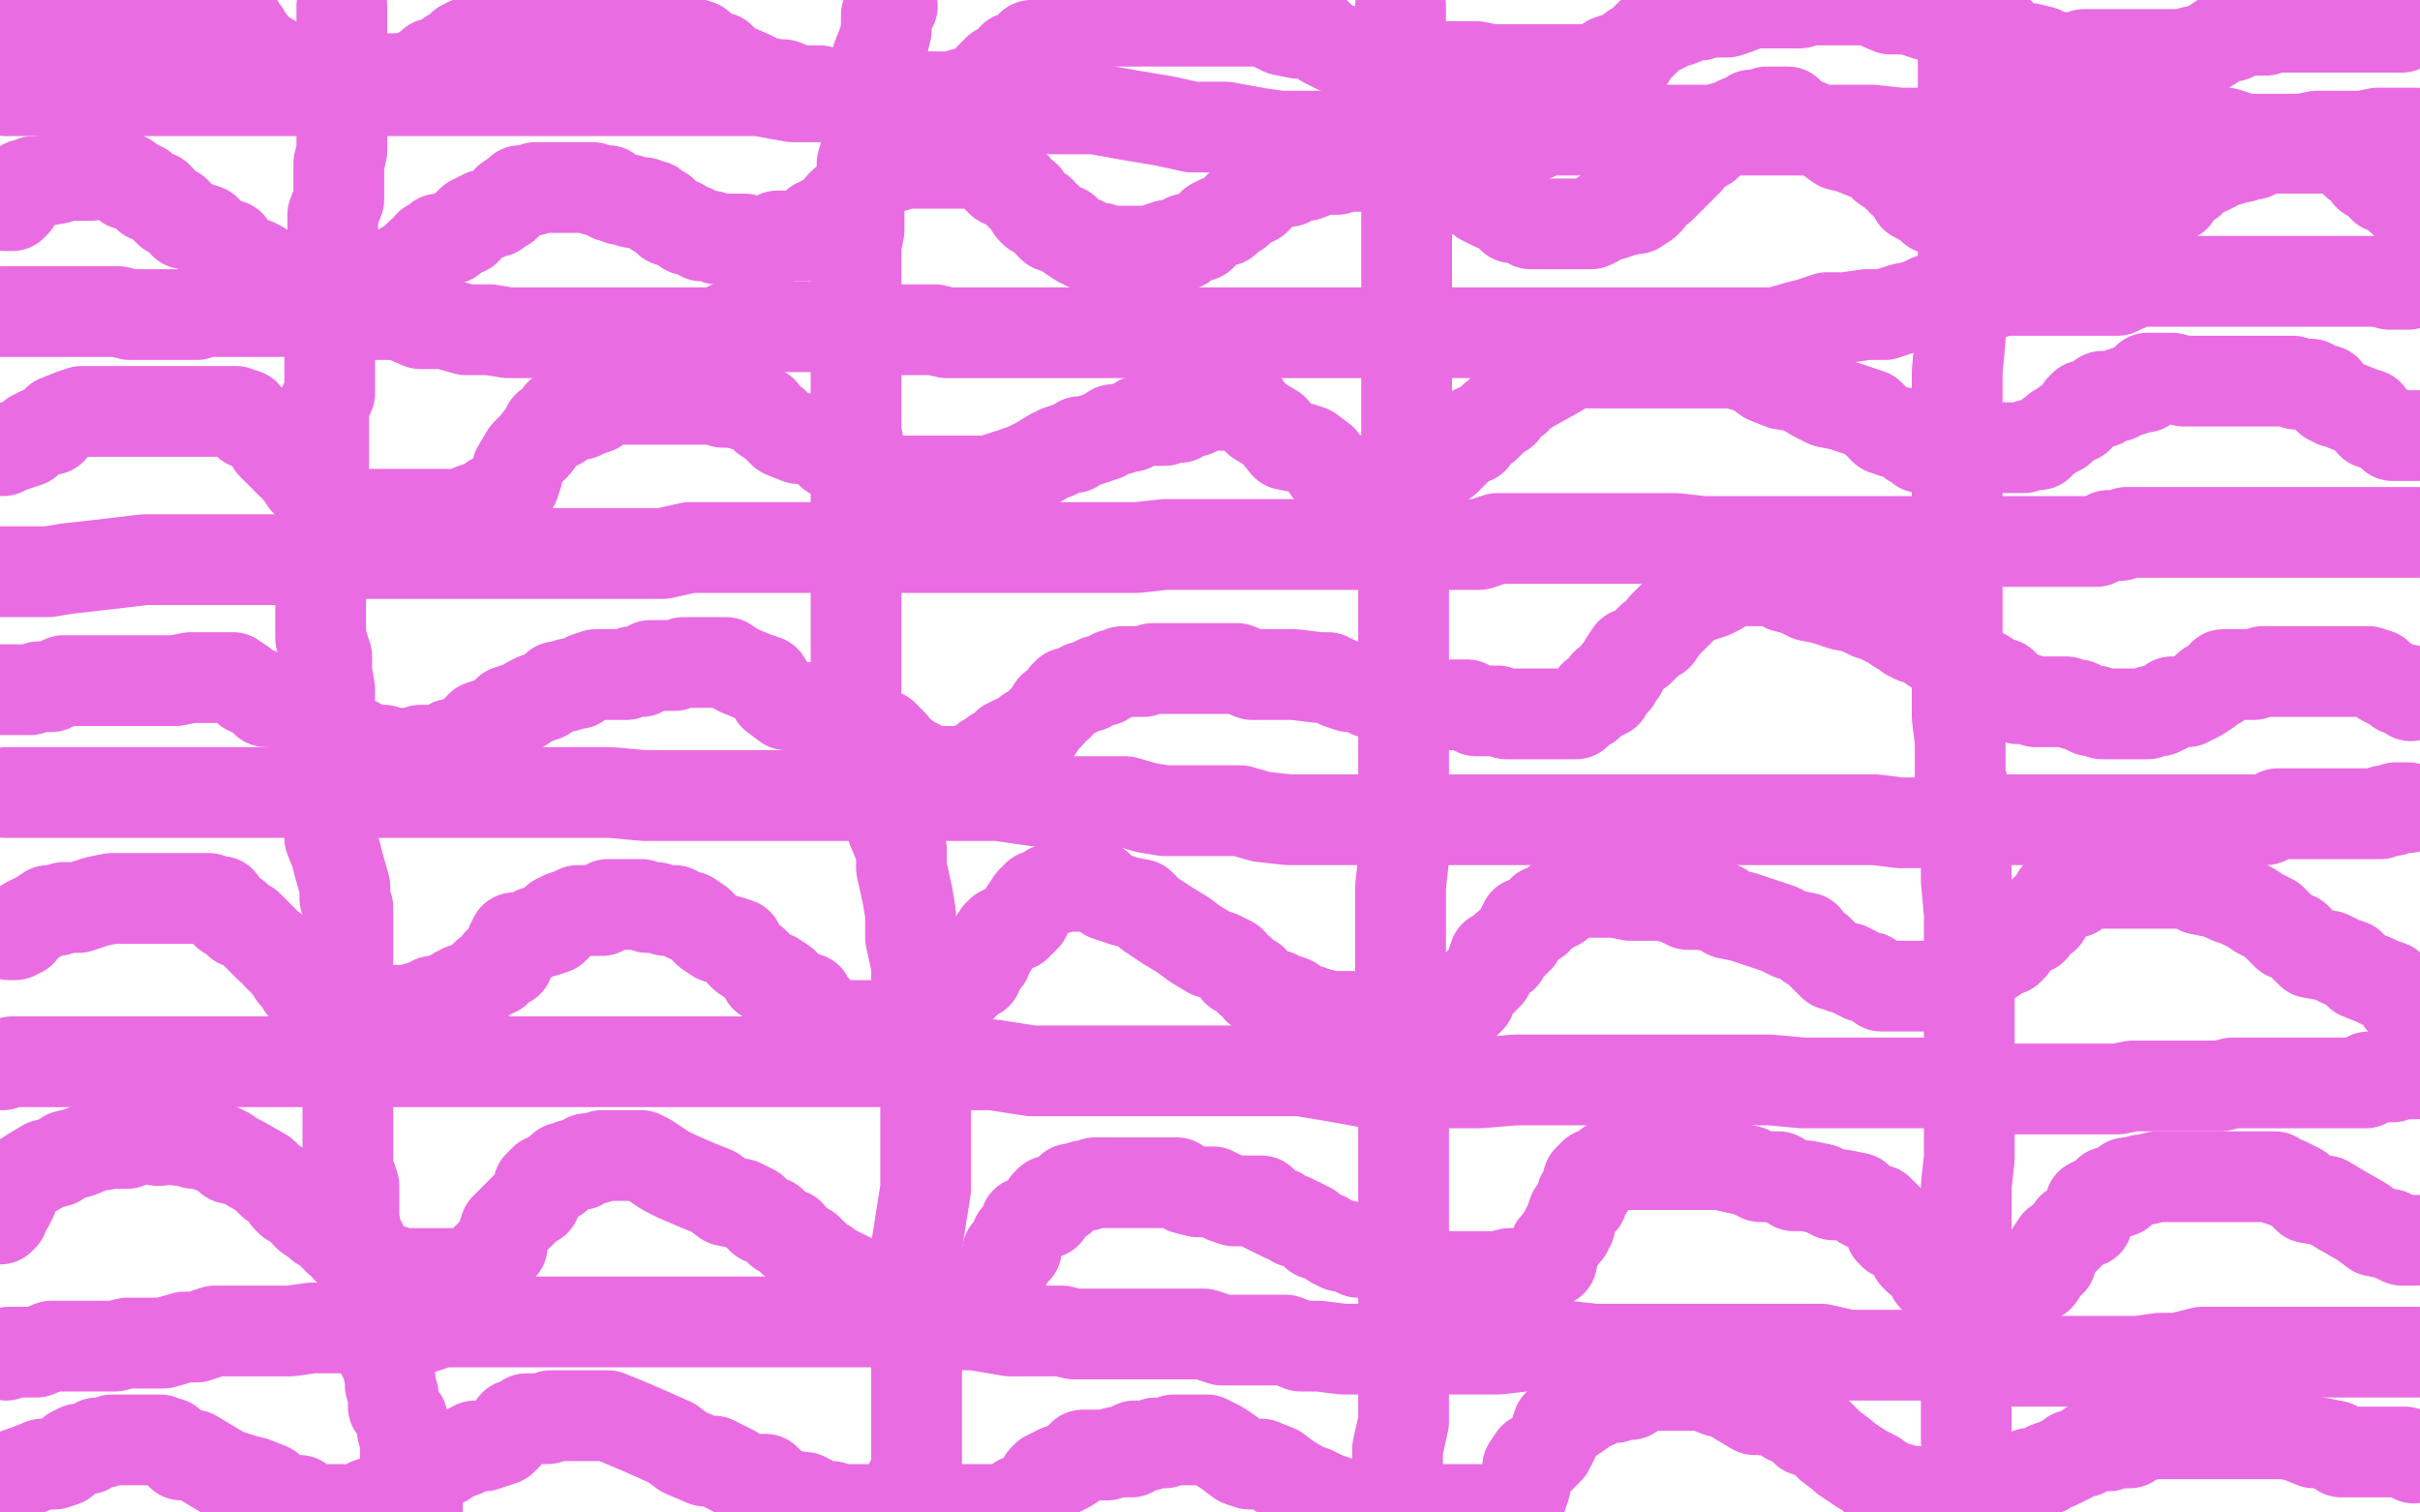 <?xml version="1.0" standalone="no"?>
<!DOCTYPE svg PUBLIC "-//W3C//DTD SVG 1.1//EN"
"http://www.w3.org/Graphics/SVG/1.1/DTD/svg11.dtd">

<svg width="800" height="500" version="1.1" xmlns="http://www.w3.org/2000/svg" xmlns:xlink="http://www.w3.org/1999/xlink" style="stroke-antialiasing: false"><desc>This SVG has been created on https://colorillo.com/</desc><rect x='0' y='0' width='800' height='500' style='fill: rgb(255,255,255); stroke-width:0' /><polyline points="2,68 4,68 4,68 4,67 4,67 5,67 5,67 5,66 5,66 6,65 6,65 7,64 7,64 7,63 7,63 8,61 8,61 9,61 9,61 11,60 11,60 13,60 13,60 19,59 20,58 22,58 23,58 24,58 25,58 28,58 30,58 31,57 34,57 35,57 38,58 39,58 40,58 41,59 42,59 42,61 45,61 46,62 47,62 48,63 49,64 49,65 51,65 52,65 53,66 54,68 55,69 56,70 58,70 59,72 60,72 61,74 62,74 65,75 68,76 70,78 70,79 73,81 76,81 77,84 80,86 83,87 84,87 86,88 89,90 92,91 95,91 97,91 98,91 101,91 105,91 106,91 109,91 112,91 116,91 117,91 120,91 122,91 125,91 128,91 129,91 130,90 132,90 134,88 135,88 136,87 137,86 138,85 139,84 141,83 142,81 144,80 145,79 148,79 149,79 150,78 151,77 153,76 154,76 155,74 156,73 157,73 158,72 160,71 161,71 163,70 164,70 166,68 167,68 168,66 171,64 172,63 175,63 176,63 177,62 179,62 182,62 183,62 186,62 187,62 189,62 190,62 192,62 193,62 194,62 195,62 196,62 197,63 199,63 201,63 202,65 203,65 205,66 206,66 208,66 209,67 211,67 212,67 213,67 214,68 215,68 216,68 216,69 217,70 219,70 220,72 221,73 224,74 225,74 226,75 227,76 228,76 229,76 232,78 233,78 234,78 235,78 237,79 238,79 239,79 240,79 241,79 242,79 244,79 246,79 249,80 250,80 251,80 252,80 254,80 255,80 256,79 257,78 258,78 261,78 262,78 263,78 264,78 267,78 268,77 269,75 270,74 271,74 272,73 274,72 275,72 276,71 277,70 278,68 279,67 281,66 282,65 282,64 283,63 284,61 285,61 287,59 288,59 289,58 290,57 291,55 292,55 295,55 296,55 297,54 300,54 301,54 305,54 307,54 310,54 313,54 317,54 318,54 321,54 323,54 324,54 326,54 327,54 327,56 328,56 328,57 329,58 330,59 331,60 333,61 335,61 336,63 338,65 339,65 339,66 341,68 341,69 342,70 344,70 345,72 346,72 347,74 348,75 351,76 352,76 353,77 354,78 357,80 358,80 359,81 360,81 363,82 364,82 367,83 369,83 372,83 375,83 376,83 378,83 379,83 382,83 383,82 386,81 388,81 391,81 392,79 396,78 397,78 399,76 401,74 403,73 405,73 406,72 407,71 409,70 410,68 412,67 413,67 415,66 416,65 418,63 419,62 421,61 422,60 426,60 427,59 429,58 432,58 437,56 439,56 442,56 445,55 449,55 452,55 454,55 457,55 459,55 462,55 463,55 466,55 468,55 471,55 476,58 480,60 483,61 490,66 494,68 499,69 500,72 503,72 504,73 505,73 506,74 507,74 509,74 510,74 511,74 512,74 513,74 514,74 516,74 517,74 518,74 519,74 520,74 521,74 523,74 525,74 526,74 528,73 530,71 533,71 536,70 540,69 541,69 544,67 545,66 546,64 549,62 552,59 555,56 558,53 559,51 564,48 567,45 568,43 570,42 572,42 573,41 575,40 576,40 579,38 580,38 583,38 584,37 586,37 587,37 589,37 590,37 591,37 591,39 597,41 601,43 608,48 612,49 617,51 621,52 623,55 626,57 627,58 629,59 629,60 630,60 632,61 633,63 633,64 633,65 635,66 638,68 639,69 640,69 642,70 643,70 644,70 645,70 646,70 647,70 649,70 650,70 651,70 653,70 655,70 657,70 663,70 668,70 670,70 675,70 681,70 685,70 693,70 698,70 704,70 707,70 711,70 714,68 715,67 717,66 719,65 720,62 721,62 721,61 724,60 725,58 726,58 727,57 730,56 732,55 734,53 736,53 737,53 738,52 740,52 741,52 743,51 745,51 746,50 747,49 748,49 750,49 755,49 757,49 760,49 761,49 764,49 765,49 769,49 770,49 774,49 775,49 778,53 779,54 780,54 781,55 783,58 785,59 788,62 791,63 794,66 799,69" style="fill: none; stroke: #ea6ce3; stroke-width: 30; stroke-linejoin: round; stroke-linecap: round; stroke-antialiasing: false; stroke-antialias: 0; opacity: 1.0"/>
<polyline points="1,149 2,148 2,148 3,148 3,148 6,147 6,147 9,146 9,146 11,144 11,144 13,143 13,143 17,142 17,142 19,139 19,139 24,137 24,137 27,136 27,136 33,136 33,136 39,136 39,136 43,136 49,136 56,136 62,136 66,136 70,136 73,136 76,136 77,136 78,136 78,137 81,137 81,139 82,140 84,140 86,142 89,144 90,147 93,150 96,153 97,153 98,155 99,156 101,159 102,160 104,161 106,162 108,164 111,167 112,168 113,169 115,170 116,170 117,170 118,170 119,170 120,170 122,170 123,170 124,170 125,170 127,170 130,170 135,170 139,170 142,170 144,170 147,170 149,170 152,170 157,168 159,168 162,168 163,165 166,164 167,163 170,160 171,157 171,155 174,150 177,147 180,143 181,141 185,140 185,137 188,137 191,137 192,137 194,136 197,135 198,134 201,132 202,132 206,132 209,132 213,132 216,132 220,132 223,132 227,132 231,132 236,132 239,133 241,133 244,133 245,133 246,134 249,134 250,135 252,136 253,138 256,140 259,143 264,145 268,145 271,146 274,149 275,150 277,151 280,153 281,154 284,155 285,156 286,156 289,158 290,158 290,159 291,159 292,159 293,159 295,159 296,159 297,159 298,159 301,159 302,159 304,159 309,159 313,159 316,159 320,159 324,159 327,159 330,158 333,157 335,157 336,156 339,155 343,153 348,150 349,150 350,149 353,148 355,148 357,146 359,146 362,145 365,144 368,142 370,142 373,141 374,141 377,139 379,139 384,139 385,139 387,138 390,138 391,137 394,136 395,136 397,134 400,134 403,134 404,134 405,134 406,134 407,134 409,134 409,133 410,133 411,133 412,135 416,139 421,142 425,147 430,148 433,149 437,152 439,155 442,157 443,158 445,158 446,159 448,159 449,159 450,159 451,159 452,159 453,159 455,159 457,159 458,159 459,160 462,160 463,160 466,160 468,160 470,157 471,157 472,156 474,155 476,153 478,152 481,149 484,146 487,145 488,142 491,141 494,138 497,136 498,134 501,132 501,131 503,130 506,128 515,123 518,121 520,120 525,120 529,120 533,120 540,120 544,120 550,120 555,120 563,120 569,120 573,120 580,122 584,125 589,127 595,128 600,131 604,133 609,134 615,136 618,137 620,139 623,142 626,143 629,143 630,144 631,145 632,146 633,146 635,146 635,148 636,148 637,148 638,148 639,148 640,148 643,148 644,148 647,149 648,149 649,149 650,149 653,149 657,148 660,148 664,148 669,148 671,147 674,147 675,146 676,145 679,143 680,142 681,142 682,141 683,140 685,139 686,138 687,138 688,135 689,134 691,134 692,134 693,133 695,133 695,131 697,131 698,131 700,131 701,130 704,129 705,129 706,128 709,128 710,125 713,125 714,125 715,125 718,125 722,126 726,126 731,126 735,126 738,126 744,126 748,126 754,126 757,126 758,126 759,127 761,127 763,127 764,127 765,128 767,129 769,129 770,132 772,133 773,133 775,134 780,136 783,137 784,140 787,141 790,143 791,144 792,144 793,144 794,144 797,144 798,144 799,144" style="fill: none; stroke: #ea6ce3; stroke-width: 30; stroke-linejoin: round; stroke-linecap: round; stroke-antialiasing: false; stroke-antialias: 0; opacity: 1.0"/>
<polyline points="0,228 1,228 1,228 2,228 2,228 4,228 4,228 6,228 6,228 7,228 7,228 10,228 10,228 13,227 13,227 17,227 17,227 21,225 21,225 26,225 26,225 30,225 30,225 36,225 36,225 41,225 41,225 47,225 49,225 54,225 58,225 63,224 65,224 66,224 68,224 69,224 70,224 71,224 72,224 73,224 75,224 77,224 80,226 81,227 82,228 85,229 88,232 90,232 92,232 94,232 97,234 100,235 101,238 106,239 108,241 111,244 114,244 115,244 116,245 117,245 119,246 120,247 121,247 122,248 123,248 124,248 126,248 127,248 128,249 129,249 130,249 131,249 133,249 136,249 139,248 144,248 146,248 149,246 152,246 153,245 155,244 157,244 158,241 159,240 162,239 164,239 167,236 168,235 171,234 172,234 175,232 177,231 180,230 183,228 184,227 187,227 188,226 189,226 191,226 194,224 197,223 200,223 204,223 207,223 209,222 212,222 215,220 217,220 220,220 223,220 226,219 228,219 231,219 233,219 235,219 237,219 240,219 243,221 245,222 250,224 253,225 256,230 260,233 267,234 271,236 276,239 280,240 283,240 284,241 286,241 289,243 292,243 295,246 295,247 297,250 299,250 300,251 302,252 304,253 305,254 306,255 308,255 309,255 311,255 312,255 314,255 315,255 318,255 319,255 320,255 321,255 323,253 324,253 326,251 328,250 329,249 331,249 333,246 334,246 335,245 337,245 340,242 342,242 343,241 345,238 347,236 348,234 350,233 352,230 353,229 355,229 357,228 358,227 360,227 361,226 363,225 364,225 365,225 368,223 369,223 371,222 376,222 378,222 381,221 384,221 388,221 394,221 399,221 405,221 409,221 414,223 422,223 428,223 436,224 439,224 443,226 446,227 451,227 453,229 455,229 457,230 458,231 460,231 461,231 462,231 464,231 465,231 467,231 468,231 469,232 470,232 471,232 474,233 475,233 478,233 480,233 481,233 484,233 485,233 488,235 490,235 493,235 495,235 498,236 503,236 505,236 508,236 510,236 513,236 516,236 518,236 519,236 521,236 522,235 523,234 524,233 525,233 527,230 529,230 531,229 531,226 534,225 535,222 536,222 537,219 539,216 542,215 545,212 546,211 548,210 550,207 552,205 554,203 557,200 558,199 560,197 563,197 566,196 567,195 568,195 571,193 572,193 572,192 573,192 574,192 577,192 581,192 582,192 583,192 585,192 589,193 590,194 594,195 598,197 603,198 609,200 614,201 618,203 621,204 625,206 628,208 629,208 631,210 633,211 634,211 637,212 638,213 639,214 642,216 645,217 647,219 649,220 650,220 652,221 653,222 656,223 659,225 662,226 664,228 667,231 670,231 673,232 675,232 680,232 681,232 683,232 686,233 687,233 691,235 693,235 695,236 696,236 697,236 701,236 703,236 705,236 706,236 707,236 708,236 710,236 711,235 713,235 714,235 716,234 718,232 721,232 723,232 725,231 727,230 730,228 730,227 733,226 735,223 738,223 742,223 745,223 748,222 750,222 753,222 756,222 757,222 759,222 764,222 765,222 767,222 770,222 771,222 772,222 775,222 777,222 780,222 783,222 786,223 788,225 790,226 792,227 793,228 796,228 797,230" style="fill: none; stroke: #ea6ce3; stroke-width: 30; stroke-linejoin: round; stroke-linecap: round; stroke-antialiasing: false; stroke-antialias: 0; opacity: 1.0"/>
<polyline points="3,309 5,309 5,309 5,308 5,308 6,308 6,308 7,308 7,308 9,305 9,305 11,304 11,304 13,303 13,303 16,301 16,301 19,301 19,301 21,300 21,300 26,300 26,300 32,298 32,298 37,297 37,297 41,297 42,297 46,297 50,297 53,297 54,297 57,297 59,297 60,297 63,297 64,297 67,297 69,297 70,298 73,298 74,301 75,302 78,303 79,305 82,306 85,309 86,310 87,311 88,312 89,313 92,315 92,316 94,317 94,318 96,320 97,322 98,323 99,324 100,326 102,327 104,328 105,329 108,330 109,330 110,333 111,333 113,333 115,334 116,334 119,334 120,334 123,334 125,334 126,334 129,334 131,334 133,334 135,334 138,333 140,333 143,331 148,330 151,328 153,327 156,326 159,324 160,323 161,322 164,321 165,318 168,318 168,315 169,314 169,312 170,310 171,310 174,310 175,310 176,309 177,308 180,308 183,307 184,306 184,304 185,304 186,303 189,302 191,301 193,301 195,301 199,301 201,299 203,299 206,299 207,299 208,299 209,299 212,299 214,300 217,300 220,301 223,301 227,303 228,303 231,305 234,308 237,310 241,311 244,312 245,315 246,316 249,318 252,321 253,323 256,323 259,325 260,328 263,329 264,330 267,330 267,333 268,333 269,334 270,334 270,335 271,336 272,337 274,339 275,339 276,339 278,339 280,339 281,339 282,339 283,339 285,339 287,339 289,339 292,339 294,339 297,338 302,338 304,337 307,335 307,334 310,333 313,330 316,327 318,326 320,323 321,323 323,322 323,319 325,318 326,317 326,316 326,314 328,313 328,312 330,309 331,308 333,307 335,306 336,306 338,304 339,303 339,301 341,298 342,297 343,296 344,296 347,294 348,294 349,294 352,293 354,293 356,293 357,293 359,293 360,293 363,293 366,296 372,298 377,299 380,302 386,306 391,309 395,312 400,315 403,316 407,318 409,321 410,321 411,322 412,323 413,324 414,324 416,327 417,327 418,328 419,329 422,329 423,330 424,330 427,331 428,333 429,333 431,334 433,334 435,335 436,335 440,336 443,336 447,336 450,336 454,336 459,336 463,336 467,336 470,336 474,336 477,336 480,336 481,335 482,334 485,331 486,330 487,327 490,324 492,322 493,319 494,316 497,316 498,313 500,312 501,311 502,310 503,307 504,306 504,305 507,304 508,304 509,302 510,301 513,300 514,299 515,299 515,298 518,296 519,296 520,295 523,295 525,295 530,295 534,295 539,296 543,296 549,296 554,297 558,299 562,299 569,300 571,302 576,303 582,305 585,306 588,307 592,309 597,310 598,312 601,314 604,317 606,319 607,319 609,320 610,320 611,320 612,321 613,321 614,322 616,323 618,323 621,325 622,326 626,326 629,326 630,326 632,326 633,326 636,326 639,326 640,326 642,326 643,326 645,326 647,324 648,324 650,322 651,322 653,319 654,319 657,318 660,316 661,315 664,314 665,313 667,310 667,309 669,308 671,307 672,307 673,305 676,303 676,302 676,301 679,299 679,298 680,297 680,296 681,296 682,296 683,295 684,295 686,295 688,293 689,293 692,292 696,292 699,292 703,292 711,292 714,292 716,292 719,292 722,292 724,292 727,294 732,295 733,295 737,297 740,298 744,300 747,302 751,304 756,309 759,310 764,315 770,316 774,318 777,319 780,322 785,324 787,325 790,326 793,329 794,331 797,332" style="fill: none; stroke: #ea6ce3; stroke-width: 30; stroke-linejoin: round; stroke-linecap: round; stroke-antialiasing: false; stroke-antialias: 0; opacity: 1.0"/>
<polyline points="0,403 1,402 1,402 1,401 1,401 2,399 2,399 3,398 3,398 4,396 4,396 4,391 4,391 7,390 7,390 10,388 10,388 15,385 15,385 19,384 19,384 22,382 22,382 26,381 26,381 31,379 31,379 37,378 40,378 42,378 47,376 48,376 52,377 53,377 54,376 57,376 58,376 59,377 60,377 62,377 64,378 67,378 68,378 69,379 72,380 73,380 74,381 75,381 76,383 78,383 80,384 87,388 90,391 92,392 93,393 95,396 96,397 98,398 100,399 101,401 102,402 105,404 106,405 107,405 110,408 112,410 114,411 115,413 116,413 117,414 120,416 121,418 122,418 123,418 126,420 127,420 130,420 132,421 135,421 139,421 142,421 145,421 149,421 152,421 153,421 155,421 158,419 159,418 162,415 163,414 166,412 166,409 167,406 170,403 171,402 173,400 175,398 177,397 177,395 178,393 178,392 179,391 180,390 181,390 182,389 184,389 185,388 186,386 188,386 189,385 191,385 192,385 193,384 194,383 197,383 199,382 201,382 205,382 206,382 207,382 208,382 210,382 212,382 214,383 217,385 220,387 224,389 231,392 236,394 240,397 245,398 249,400 252,403 255,404 258,407 261,408 262,410 264,411 265,412 267,413 268,414 270,416 271,417 273,418 273,419 274,419 275,420 276,420 277,421 278,421 282,423 284,424 286,425 289,427 294,428 295,429 297,429 300,429 304,431 309,431 311,431 314,431 315,431 318,431 322,431 323,428 326,426 329,423 331,421 332,418 333,417 333,414 336,413 336,412 336,409 337,408 338,407 339,404 342,403 343,402 345,401 346,401 346,398 347,397 349,397 351,396 352,395 354,393 355,393 358,392 359,392 362,391 364,391 367,391 370,391 374,391 378,391 383,391 389,391 392,393 396,394 401,394 405,396 408,397 412,397 417,397 418,398 418,399 422,401 423,401 424,402 427,403 428,404 429,404 433,406 434,407 435,408 438,409 441,411 442,411 443,412 446,412 447,413 449,414 451,414 453,414 454,415 458,415 461,418 464,420 467,421 469,421 472,421 474,421 476,422 478,422 482,422 484,422 485,422 486,422 488,422 490,422 492,422 495,422 499,421 502,421 504,421 509,419 510,418 513,417 514,412 515,411 517,408 518,407 518,406 519,405 519,404 520,401 522,398 523,397 523,395 524,394 525,393 525,390 526,389 527,388 529,388 530,387 531,387 532,385 533,385 536,385 538,385 541,385 545,385 548,385 549,385 553,385 556,385 560,385 564,385 569,385 573,386 578,387 582,389 588,389 593,392 597,392 602,393 606,395 609,395 614,396 616,398 618,399 620,400 621,400 622,401 624,403 625,407 626,408 629,409 630,410 631,410 631,411 632,413 633,414 633,415 634,416 636,417 637,418 638,420 639,422 642,422 645,422 646,423 648,423 653,423 655,423 658,423 660,423 663,423 664,423 667,423 669,423 670,423 672,423 674,422 676,419 676,418 678,417 678,414 680,411 682,410 683,409 685,407 685,406 687,405 690,404 690,401 691,398 693,397 694,397 695,396 696,395 697,394 698,394 700,394 701,394 702,392 703,391 704,391 708,390 709,390 713,389 716,389 719,389 723,389 727,389 730,389 734,389 737,389 740,389 744,389 747,389 749,389 752,389 753,390 756,391 760,393 763,396 769,397 774,400 781,404 785,407 790,408 794,410 799,410" style="fill: none; stroke: #ea6ce3; stroke-width: 30; stroke-linejoin: round; stroke-linecap: round; stroke-antialiasing: false; stroke-antialias: 0; opacity: 1.0"/>
<polyline points="0,492 2,491 2,491 3,490 3,490 5,488 5,488 6,487 6,487 9,486 9,486 14,484 14,484 18,484 18,484 21,483 21,483 24,480 24,480 26,479 26,479 29,479 29,479 32,477 32,477 34,477 34,477 37,476 38,476 40,476 41,476 42,476 43,476 44,476 45,476 47,476 48,476 49,476 50,476 53,476 54,477 56,477 57,478 60,481 64,481 69,484 74,487 80,489 84,490 89,492 92,495 96,496 99,496 103,499 105,499 107,499 108,499 109,499 111,499 112,499 113,499 115,499 118,499 119,499 122,497 125,496 126,496 127,495 130,494 132,492 133,492 136,490 139,488 140,486 143,484 147,483 150,481 153,480 157,478 160,478 163,477 166,476 168,474 170,471 173,470 174,469 176,469 181,469 182,468 184,468 187,468 190,468 192,468 195,468 196,468 201,468 206,470 213,473 222,477 226,480 233,483 236,483 242,486 247,489 253,489 256,492 260,494 265,495 266,495 268,496 271,498 272,498 275,498 276,499 336,499 337,496 340,495 343,493 344,492 345,489 346,488 347,488 348,487 350,486 351,486 353,485 356,483 357,482 358,481 361,481 364,481 366,481 369,480 372,480 374,480 375,478 379,478 382,477 385,477 388,476 390,476 391,476 394,476 396,476 398,476 399,476 403,478 406,480 410,483 413,484 417,484 422,486 426,489 431,492 434,493 438,495 441,496 444,498 447,499 449,499 498,499 499,498 502,497 503,495 503,493 504,492 505,488 505,485 507,482 509,482 512,479 514,475 514,474 515,471 516,470 519,469 522,467 523,466 524,464 527,464 529,462 534,462 537,461 539,461 542,459 545,458 547,458 552,458 556,458 559,458 563,458 568,460 572,461 575,463 580,466 582,466 589,467 591,469 596,470 597,473 600,473 603,476 604,477 605,478 609,481 610,482 613,484 616,486 620,488 620,489 623,490 626,492 628,492 631,493 632,493 635,493 636,493 638,493 640,494 642,494 645,494 647,494 650,494 651,494 654,494 655,494 656,494 659,493 661,492 663,492 665,490 668,489 671,487 673,487 676,486 677,485 680,484 684,482 685,481 689,480 691,478 695,478 697,478 700,477 701,477 704,477 705,476 706,475 708,475 708,474 712,474 715,474 718,474 719,474 721,474 724,474 726,474 731,474 733,474 736,474 739,474 741,474 746,474 749,474 753,474 756,474 760,475 765,477 767,477 772,478 774,480 781,480 785,480 788,480 792,480 795,480 796,481 798,482" style="fill: none; stroke: #ea6ce3; stroke-width: 30; stroke-linejoin: round; stroke-linecap: round; stroke-antialiasing: false; stroke-antialias: 0; opacity: 1.0"/>
<polyline points="0,12 1,12 1,12 1,11 1,11 2,11 2,11 3,11 3,11 6,9 6,9 8,9 8,9 11,8 11,8 16,8 16,8 20,6 20,6 24,6 24,6 29,6 29,6 35,6 35,6 43,6 43,6 47,6 54,6 60,6 66,6 70,7 73,7 77,7 79,8 80,11 81,11 82,13 83,14 85,17 87,18 92,21 95,23 98,24 101,27 103,29 106,29 109,30 111,30 114,30 117,30 119,30 124,28 127,28 129,26 132,26 138,25 139,24 142,22 143,21 146,21 147,20 148,19 149,18 152,17 153,15 154,15 155,14 158,13 159,12 160,12 161,11 162,11 165,11 168,9 170,9 173,9 174,9 177,9 181,9 184,9 188,9 192,9 198,9 203,10 207,10 212,10 213,10 217,10 218,10 220,10 222,11 224,12 225,13 231,15 234,18 238,19 241,22 248,25 252,27 257,28 259,28 264,30 266,30 271,30 274,31 278,31 282,31 287,31 293,33 299,33 304,32 310,32 314,32 317,32 318,31 322,30 325,28 326,27 328,25 330,23 334,22 335,19 338,18 341,15 343,15 346,14 349,12 352,12 354,9 357,8 358,7 362,7 367,7 371,7 377,7 382,7 384,7 389,7 393,7 399,7 403,7 406,7 412,7 417,7 420,8 424,10 429,11 435,11 438,14 442,16 445,17 449,17 454,19 456,19 461,20 464,20 466,20 472,22 477,22 481,22 484,22 488,22 493,23 497,23 501,23 504,23 510,23 513,23 519,23 522,23 526,23 529,23 530,22 532,20 535,19 536,19 539,19 540,16 541,16 543,14 546,11 550,9 551,8 555,7 560,5 562,5 565,4 571,4 574,3 579,1 581,1 584,1 588,1 591,1 595,1 598,0 602,0 605,0 610,0 614,0 618,0 625,3 631,3 637,5 644,7 650,8 654,10 661,11 663,13 668,16 671,16 675,17 678,19 681,19 682,19 683,19 685,19 687,19 688,19 689,18 690,18 693,18 695,18 700,18 702,18 705,18 711,18 715,18 718,18 722,18 725,17 728,17 729,16 731,15 734,13 737,12 738,12 742,10 743,10 746,10 747,10 749,10 751,9 753,9 756,9 760,9 763,9 769,9 777,9 781,9 788,9 794,9" style="fill: none; stroke: #ea6ce3; stroke-width: 30; stroke-linejoin: round; stroke-linecap: round; stroke-antialiasing: false; stroke-antialias: 0; opacity: 1.0"/>
<polyline points="1,103 2,103 2,103 3,103 3,103 4,103 4,103 6,103 6,103 8,103 8,103 11,103 11,103 13,103 13,103 19,103 19,103 24,103 24,103 30,103 30,103 34,103 34,103 39,103 39,103 43,104 49,104 54,104 58,104 62,104 65,104 68,103 69,103 71,103 73,103 74,103 75,103 76,103 77,103 78,103 80,103 81,103 83,103 84,103 88,103 91,103 94,103 96,103 101,103 105,104 111,104 117,104 123,104 128,104 132,104 139,107 147,107 154,109 162,109 168,110 177,110 183,110 187,110 193,110 198,110 204,110 208,110 214,110 220,110 223,110 226,110 230,110 233,110 236,110 238,110 241,108 245,108 248,108 251,108 255,108 259,108 262,108 266,108 271,108 275,108 279,108 284,108 288,108 294,109 301,109 309,109 313,110 319,110 328,110 334,110 342,110 348,110 354,110 360,110 365,110 371,110 377,110 383,110 389,110 395,110 404,110 410,110 416,110 422,110 430,110 436,110 442,110 448,110 457,110 463,110 467,110 472,110 476,110 480,110 489,110 495,110 503,110 509,110 517,110 523,110 531,110 540,110 546,110 554,110 560,110 568,110 573,110 581,110 587,110 594,108 598,107 604,105 610,105 617,104 623,104 629,102 634,101 638,99 643,98 647,98 651,98 656,98 662,96 668,96 673,96 679,96 685,96 689,96 694,96 700,96 702,95 707,93 711,93 714,93 718,93 721,93 727,93 730,93 734,93 738,93 743,93 745,93 748,93 751,93 753,93 756,93 757,93 760,93 762,93 765,93 767,93 770,93 773,93 775,93 778,93 781,93 783,93 786,93 790,94 796,94" style="fill: none; stroke: #ea6ce3; stroke-width: 30; stroke-linejoin: round; stroke-linecap: round; stroke-antialiasing: false; stroke-antialias: 0; opacity: 1.0"/>
<polyline points="0,189 2,189 2,189 8,189 8,189 16,189 16,189 22,188 22,188 31,187 31,187 48,185 48,185 57,185 57,185 65,185 65,185 76,185 76,185 110,185 110,185 119,183 125,183 136,183 139,183 140,183 141,183 143,183 145,183 147,183 150,183 154,183 157,183 161,183 167,183 173,183 179,183 188,183 196,183 205,183 213,183 219,183 228,181 236,181 244,181 253,181 261,181 272,181 284,181 295,181 306,181 317,181 325,181 336,181 345,181 353,181 362,181 370,181 376,181 385,180 393,180 404,180 413,180 424,180 433,180 441,180 447,180 455,180 460,180 466,180 472,180 478,180 489,180 495,178 504,178 515,178 526,178 534,178 543,178 554,178 563,179 571,179 580,179 591,179 599,179 613,179 624,179 635,179 646,179 655,179 663,179 674,179 680,179 685,179 687,179 692,179 693,179 697,177 698,177 701,177 703,176 706,176 709,176 710,176 712,176 715,176 719,176 722,176 726,176 729,176 733,176 739,176 746,176 758,176 766,176 772,176 778,176 784,176 789,176 795,176 799,176" style="fill: none; stroke: #ea6ce3; stroke-width: 30; stroke-linejoin: round; stroke-linecap: round; stroke-antialiasing: false; stroke-antialias: 0; opacity: 1.0"/>
<polyline points="2,262 3,262 3,262 6,262 6,262 10,262 10,262 16,262 16,262 24,262 24,262 33,262 33,262 41,262 41,262 50,262 50,262 61,262 61,262 72,262 72,262 80,262 80,262 92,262 92,262 98,262 98,262 106,262 112,262 118,262 124,262 130,262 133,262 137,262 140,262 143,262 147,262 150,262 152,262 157,262 161,262 167,262 173,262 182,262 188,262 194,262 202,262 213,263 222,263 233,263 241,263 250,263 261,263 272,263 283,263 297,263 308,263 319,263 330,263 344,265 356,265 364,265 372,265 379,267 385,268 389,268 394,268 400,268 404,268 410,268 417,270 426,271 434,271 440,271 446,271 454,271 463,271 467,271 475,271 480,271 486,271 492,271 496,271 501,271 509,271 515,271 521,271 528,271 534,271 540,271 546,271 554,271 558,271 565,271 571,271 577,271 585,271 593,271 600,271 606,271 614,271 620,271 628,272 635,272 639,272 649,272 655,272 664,271 670,271 678,271 687,271 693,271 699,271 705,271 711,271 715,271 722,271 728,271 732,271 738,271 743,271 749,271 753,269 758,269 760,269 763,269 765,269 768,269 771,269 773,269 778,269 782,269 785,269 787,269 788,268 790,268 791,268 792,267 796,267" style="fill: none; stroke: #ea6ce3; stroke-width: 30; stroke-linejoin: round; stroke-linecap: round; stroke-antialiasing: false; stroke-antialias: 0; opacity: 1.0"/>
<polyline points="1,352 4,351 4,351 8,351 8,351 12,351 12,351 19,351 19,351 27,351 27,351 38,351 38,351 46,351 46,351 55,351 55,351 63,351 63,351 77,351 77,351 88,351 88,351 99,351 99,351 110,351 110,351 124,351 135,351 146,351 157,351 164,351 172,351 183,351 189,351 197,351 203,351 208,351 214,351 222,351 228,351 234,351 242,351 251,351 257,351 263,351 269,351 275,351 280,351 284,351 288,351 293,351 299,351 305,351 313,352 322,352 328,352 341,354 349,354 360,354 369,354 380,354 391,354 405,354 413,354 422,354 430,354 442,356 453,358 464,358 478,358 489,358 501,357 512,357 520,357 531,357 542,357 551,357 559,357 568,357 576,357 585,357 596,358 607,358 616,358 627,358 640,358 652,360 660,360 669,360 675,360 681,360 687,360 690,360 696,360 700,360 705,359 711,359 715,359 721,359 728,359 734,359 738,358 744,358 753,358 759,358 763,358 766,358 768,358 773,358 775,358 778,358 782,358 783,356 787,356 789,356 790,356 791,356 792,355 793,355 794,355 796,355 797,355 798,355 799,355" style="fill: none; stroke: #ea6ce3; stroke-width: 30; stroke-linejoin: round; stroke-linecap: round; stroke-antialiasing: false; stroke-antialias: 0; opacity: 1.0"/>
<polyline points="2,448 3,447 3,447 4,447 4,447 7,447 7,447 9,447 9,447 12,447 12,447 17,445 17,445 21,445 21,445 27,445 27,445 31,445 31,445 38,445 38,445 42,444 42,444 48,444 48,444 54,444 54,444 61,442 65,442 71,440 80,440 86,440 96,440 103,439 114,439 120,439 128,439 134,439 140,439 146,437 151,437 153,437 158,437 164,437 168,437 174,437 183,437 189,437 199,437 213,437 224,437 235,437 246,437 257,437 268,437 280,437 291,437 297,437 305,437 314,438 322,438 334,440 342,440 351,440 355,441 361,441 366,441 372,441 374,441 379,441 383,441 386,441 392,441 398,441 404,443 409,443 415,443 419,443 425,443 430,445 436,445 444,446 451,446 459,446 467,446 476,446 484,446 495,446 504,445 518,445 527,446 538,446 546,446 557,446 566,446 574,446 583,446 591,446 602,446 611,448 620,448 628,448 636,448 645,448 651,450 660,450 666,450 672,450 676,450 682,450 689,450 697,450 701,450 707,450 714,449 720,449 728,447 734,447 740,447 746,447 753,447 759,447 765,447 769,447 777,447 784,447 788,447 792,447 797,447 799,447" style="fill: none; stroke: #ea6ce3; stroke-width: 30; stroke-linejoin: round; stroke-linecap: round; stroke-antialiasing: false; stroke-antialias: 0; opacity: 1.0"/>
<polyline points="2,30 3,30 3,30 4,30 4,30 5,30 5,30 8,30 8,30 10,30 10,30 15,30 15,30 19,30 19,30 24,30 24,30 30,30 30,30 36,30 36,30 44,30 44,30 55,30 66,30 77,30 88,30 133,30 141,30 150,30 156,30 162,30 166,30 171,30 177,30 181,30 186,30 190,30 194,30 197,30 203,30 208,30 214,30 220,30 226,30 234,30 240,30 251,30 262,32 276,32 290,32 306,32 320,34 334,34 348,36 362,36 373,38 385,40 394,42 405,42 416,44 423,45 431,45 440,45 448,45 457,45 463,45 469,45 473,45 478,45 480,45 485,45 487,45 492,45 494,45 497,45 500,45 502,45 507,45 509,43 516,43 522,43 526,43 534,43 539,43 545,43 551,43 555,43 561,43 567,43 574,43 580,43 586,43 592,43 596,43 604,43 611,43 619,43 628,44 639,44 645,44 653,44 662,44 670,44 676,44 682,44 688,44 697,44 701,44 709,44 715,44 721,44 729,44 736,44 742,46 746,46 752,46 757,46 761,46 766,45 770,45 773,45 777,45 781,45 786,44 790,44 795,44 799,44" style="fill: none; stroke: #ea6ce3; stroke-width: 30; stroke-linejoin: round; stroke-linecap: round; stroke-antialiasing: false; stroke-antialias: 0; opacity: 1.0"/>
<polyline points="113,2 113,4 113,4 113,5 113,5 113,7 113,7 113,8 113,8 113,9 113,9 113,10 113,10 113,11 113,11 113,14 113,14 113,15 113,15 113,17 113,17 113,20 113,20 113,23 113,23 113,27 113,28 113,32 113,38 113,43 113,45 113,50 112,54 112,57 112,59 112,64 112,66 110,71 110,75 110,78 110,80 110,85 110,89 110,92 110,96 109,101 109,105 109,109 109,112 109,116 109,121 109,125 109,130 107,134 107,142 107,148 107,154 106,161 106,167 106,173 106,177 106,183 106,192 106,196 106,201 106,207 106,211 108,217 108,222 109,228 109,232 109,238 109,243 109,247 109,250 109,254 109,257 109,261 109,264 109,269 109,273 109,277 111,282 112,286 114,293 114,297 115,300 115,301 115,305 115,307 115,309 115,311 115,314 115,316 115,319 115,323 115,328 115,330 115,335 115,337 115,340 115,343 115,347 115,348 115,351 115,353 115,356 115,360 115,365 115,367 115,370 115,374 115,379 115,381 115,386 117,392 117,395 117,399 117,403 118,408 120,412 120,417 120,425 121,429 123,436 123,440 126,447 128,451 129,456 129,458 130,461 130,465 132,468 133,469 133,473 134,476 134,481 134,489 136,490 137,494 137,496 138,497 138,499" style="fill: none; stroke: #ea6ce3; stroke-width: 30; stroke-linejoin: round; stroke-linecap: round; stroke-antialiasing: false; stroke-antialias: 0; opacity: 1.0"/>
<polyline points="298,496 299,494 299,494 300,493 300,493 301,490 301,490 302,489 302,489 303,486 303,486 303,482 303,482 303,478 303,478 303,471 303,471 303,459 303,459 303,442 303,442 303,429 303,429 303,412 303,412 306,393 306,376 306,363 305,349 305,340 305,334 303,328 303,319 301,310 301,302 300,296 298,287 298,281 295,274 295,271 293,265 292,261 288,252 287,247 285,241 283,235 283,229 283,224 283,218 283,214 283,211 283,205 283,199 283,191 283,185 283,179 283,170 283,164 284,158 284,152 284,148 283,143 283,139 283,134 283,128 283,124 283,119 283,113 283,109 283,103 283,98 283,94 283,91 283,87 283,81 284,76 284,74 284,71 284,67 284,62 285,58 285,54 287,47 289,41 289,35 289,30 289,28 290,22 290,19 292,14 293,10 293,7 293,5 295,2" style="fill: none; stroke: #ea6ce3; stroke-width: 30; stroke-linejoin: round; stroke-linecap: round; stroke-antialiasing: false; stroke-antialias: 0; opacity: 1.0"/>
<polyline points="462,493 462,491 462,491 462,487 462,487 462,485 462,485 462,479 462,479 464,470 464,470 464,462 464,462 464,451 464,451 464,437 464,437 464,423 464,423 464,407 464,407 464,390 464,390 464,377 464,377 464,363 464,363 464,349 464,338 463,329 463,321 463,309 463,301 463,293 464,284 464,278 464,271 464,261 464,253 464,244 464,238 464,232 464,226 464,220 464,212 464,200 464,192 464,183 464,172 464,164 465,155 465,147 465,138 465,129 465,121 465,115 465,109 465,100 465,94 465,88 465,80 465,76 465,69 465,65 465,59 465,53 465,48 465,44 465,40 465,35 465,29 465,25 465,20 463,14 463,10 463,7 463,3 463,2" style="fill: none; stroke: #ea6ce3; stroke-width: 30; stroke-linejoin: round; stroke-linecap: round; stroke-antialiasing: false; stroke-antialias: 0; opacity: 1.0"/>
<polyline points="653,498 653,497 653,497 653,494 653,494 653,493 653,493 653,489 653,489 653,487 653,487 652,482 652,482 650,476 650,476 650,470 650,470 650,464 650,464 650,458 650,458 650,451 650,451 650,445 650,445 650,437 650,437 650,431 650,425 650,419 650,414 650,408 650,400 650,392 651,383 651,372 651,361 651,347 651,336 651,327 651,316 651,302 650,291 650,282 650,271 650,263 648,257 648,245 647,237 647,228 647,217 647,211 647,203 647,197 647,190 647,182 647,176 647,170 647,164 647,158 647,152 647,146 647,137 647,131 647,123 648,112 648,105 648,99 648,95 649,90 649,84 649,80 649,76 649,69 649,63 649,57 649,49 649,43 649,35 649,26 649,18 649,9 649,5" style="fill: none; stroke: #ea6ce3; stroke-width: 30; stroke-linejoin: round; stroke-linecap: round; stroke-antialiasing: false; stroke-antialias: 0; opacity: 1.0"/>
</svg>
